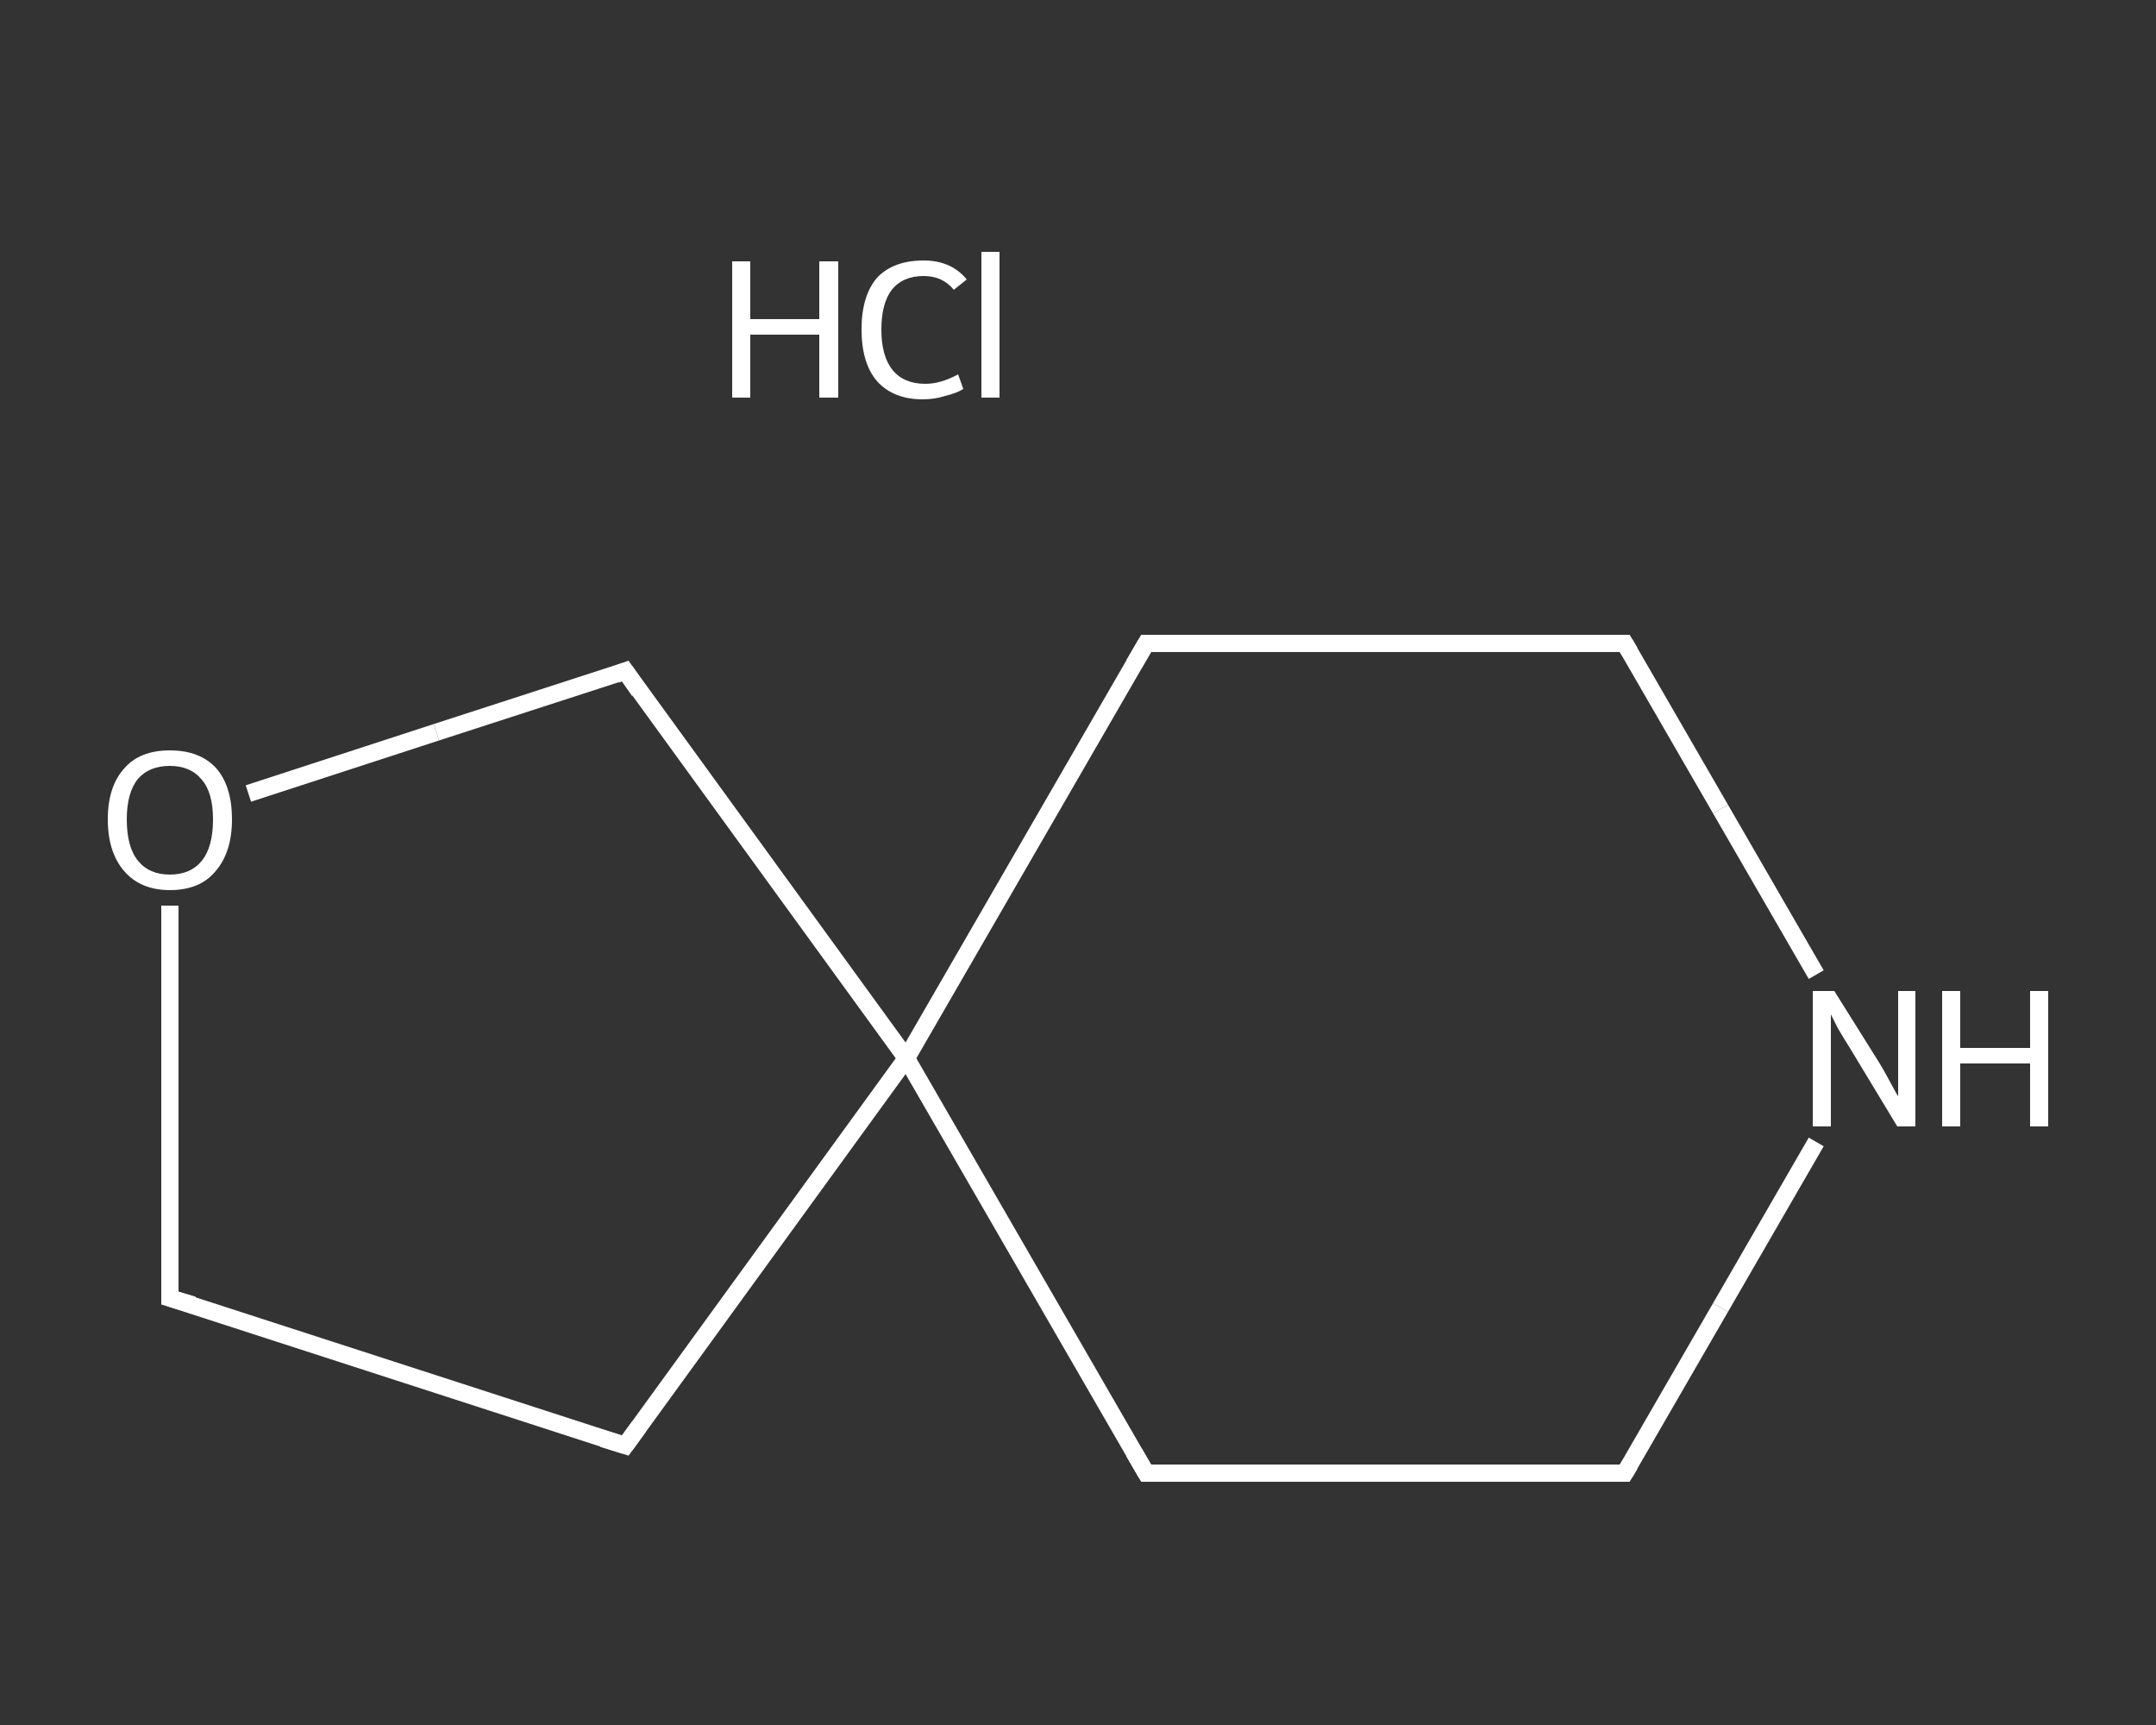 <?xml version='1.0' encoding='iso-8859-1'?>
<svg version='1.1' baseProfile='full'
              xmlns='http://www.w3.org/2000/svg'
                      xmlns:rdkit='http://www.rdkit.org/xml'
                      xmlns:xlink='http://www.w3.org/1999/xlink'
                  xml:space='preserve'
width='250px' height='200px' viewBox='0 0 250 200'>
<rect x="0" y="0" width="250" height="200" fill="#333333" stroke="none"/>
<!-- END OF HEADER -->
<rect style='opacity:1.0;fill:transparent;stroke:none' width='250.0' height='200.0' x='0.0' y='0.0'> </rect>
<path class='bond-0 atom-0 atom-1' d='M 188.4,170.8 L 132.9,170.8' style='fill:none;fill-rule:evenodd;stroke:#FFFFFF;stroke-width:2.0px;stroke-linecap:butt;stroke-linejoin:miter;stroke-opacity:1' />
<path class='bond-1 atom-1 atom-2' d='M 132.9,170.8 L 105.1,122.7' style='fill:none;fill-rule:evenodd;stroke:#FFFFFF;stroke-width:2.0px;stroke-linecap:butt;stroke-linejoin:miter;stroke-opacity:1' />
<path class='bond-2 atom-2 atom-3' d='M 105.1,122.7 L 132.9,74.6' style='fill:none;fill-rule:evenodd;stroke:#FFFFFF;stroke-width:2.0px;stroke-linecap:butt;stroke-linejoin:miter;stroke-opacity:1' />
<path class='bond-3 atom-3 atom-4' d='M 132.9,74.6 L 188.4,74.6' style='fill:none;fill-rule:evenodd;stroke:#FFFFFF;stroke-width:2.0px;stroke-linecap:butt;stroke-linejoin:miter;stroke-opacity:1' />
<path class='bond-4 atom-4 atom-5' d='M 188.4,74.6 L 199.5,93.8' style='fill:none;fill-rule:evenodd;stroke:#FFFFFF;stroke-width:2.0px;stroke-linecap:butt;stroke-linejoin:miter;stroke-opacity:1' />
<path class='bond-4 atom-4 atom-5' d='M 199.5,93.8 L 210.6,113.0' style='fill:none;fill-rule:evenodd;stroke:#FFFFFF;stroke-width:2.0px;stroke-linecap:butt;stroke-linejoin:miter;stroke-opacity:1' />
<path class='bond-5 atom-2 atom-6' d='M 105.1,122.7 L 72.5,167.6' style='fill:none;fill-rule:evenodd;stroke:#FFFFFF;stroke-width:2.0px;stroke-linecap:butt;stroke-linejoin:miter;stroke-opacity:1' />
<path class='bond-6 atom-6 atom-7' d='M 72.5,167.6 L 19.7,150.5' style='fill:none;fill-rule:evenodd;stroke:#FFFFFF;stroke-width:2.0px;stroke-linecap:butt;stroke-linejoin:miter;stroke-opacity:1' />
<path class='bond-7 atom-7 atom-8' d='M 19.7,150.5 L 19.7,127.7' style='fill:none;fill-rule:evenodd;stroke:#FFFFFF;stroke-width:2.0px;stroke-linecap:butt;stroke-linejoin:miter;stroke-opacity:1' />
<path class='bond-7 atom-7 atom-8' d='M 19.7,127.7 L 19.7,105.0' style='fill:none;fill-rule:evenodd;stroke:#FFFFFF;stroke-width:2.0px;stroke-linecap:butt;stroke-linejoin:miter;stroke-opacity:1' />
<path class='bond-8 atom-8 atom-9' d='M 28.8,92.0 L 50.6,84.9' style='fill:none;fill-rule:evenodd;stroke:#FFFFFF;stroke-width:2.0px;stroke-linecap:butt;stroke-linejoin:miter;stroke-opacity:1' />
<path class='bond-8 atom-8 atom-9' d='M 50.6,84.9 L 72.5,77.8' style='fill:none;fill-rule:evenodd;stroke:#FFFFFF;stroke-width:2.0px;stroke-linecap:butt;stroke-linejoin:miter;stroke-opacity:1' />
<path class='bond-9 atom-5 atom-0' d='M 210.6,132.4 L 199.5,151.6' style='fill:none;fill-rule:evenodd;stroke:#FFFFFF;stroke-width:2.0px;stroke-linecap:butt;stroke-linejoin:miter;stroke-opacity:1' />
<path class='bond-9 atom-5 atom-0' d='M 199.5,151.6 L 188.4,170.8' style='fill:none;fill-rule:evenodd;stroke:#FFFFFF;stroke-width:2.0px;stroke-linecap:butt;stroke-linejoin:miter;stroke-opacity:1' />
<path class='bond-10 atom-9 atom-2' d='M 72.5,77.8 L 105.1,122.7' style='fill:none;fill-rule:evenodd;stroke:#FFFFFF;stroke-width:2.0px;stroke-linecap:butt;stroke-linejoin:miter;stroke-opacity:1' />
<path d='M 185.6,170.8 L 188.4,170.8 L 189.0,169.8' style='fill:none;stroke:#FFFFFF;stroke-width:2.0px;stroke-linecap:butt;stroke-linejoin:miter;stroke-opacity:1;' />
<path d='M 135.7,170.8 L 132.9,170.8 L 131.5,168.4' style='fill:none;stroke:#FFFFFF;stroke-width:2.0px;stroke-linecap:butt;stroke-linejoin:miter;stroke-opacity:1;' />
<path d='M 131.5,77.0 L 132.9,74.6 L 135.7,74.6' style='fill:none;stroke:#FFFFFF;stroke-width:2.0px;stroke-linecap:butt;stroke-linejoin:miter;stroke-opacity:1;' />
<path d='M 185.6,74.6 L 188.4,74.6 L 189.0,75.6' style='fill:none;stroke:#FFFFFF;stroke-width:2.0px;stroke-linecap:butt;stroke-linejoin:miter;stroke-opacity:1;' />
<path d='M 74.1,165.4 L 72.5,167.6 L 69.9,166.8' style='fill:none;stroke:#FFFFFF;stroke-width:2.0px;stroke-linecap:butt;stroke-linejoin:miter;stroke-opacity:1;' />
<path d='M 22.4,151.3 L 19.7,150.5 L 19.7,149.3' style='fill:none;stroke:#FFFFFF;stroke-width:2.0px;stroke-linecap:butt;stroke-linejoin:miter;stroke-opacity:1;' />
<path d='M 71.4,78.2 L 72.5,77.8 L 74.1,80.1' style='fill:none;stroke:#FFFFFF;stroke-width:2.0px;stroke-linecap:butt;stroke-linejoin:miter;stroke-opacity:1;' />
<path class='atom-5' d='M 212.7 114.9
L 217.9 123.2
Q 218.4 124.0, 219.2 125.5
Q 220.0 127.0, 220.1 127.1
L 220.1 114.9
L 222.1 114.9
L 222.1 130.6
L 220.0 130.6
L 214.5 121.5
Q 213.8 120.4, 213.1 119.2
Q 212.5 118.0, 212.3 117.6
L 212.3 130.6
L 210.2 130.6
L 210.2 114.9
L 212.7 114.9
' fill='#FFFFFF'/>
<path class='atom-5' d='M 225.2 114.9
L 227.3 114.9
L 227.3 121.5
L 235.4 121.5
L 235.4 114.9
L 237.5 114.9
L 237.5 130.6
L 235.4 130.6
L 235.4 123.3
L 227.3 123.3
L 227.3 130.6
L 225.2 130.6
L 225.2 114.9
' fill='#FFFFFF'/>
<path class='atom-8' d='M 12.5 95.0
Q 12.5 91.2, 14.4 89.1
Q 16.2 87.0, 19.7 87.0
Q 23.2 87.0, 25.1 89.1
Q 26.9 91.2, 26.9 95.0
Q 26.9 98.8, 25.0 101.0
Q 23.2 103.2, 19.7 103.2
Q 16.3 103.2, 14.4 101.0
Q 12.5 98.8, 12.5 95.0
M 19.7 101.4
Q 22.1 101.4, 23.4 99.8
Q 24.7 98.2, 24.7 95.0
Q 24.7 91.9, 23.4 90.4
Q 22.1 88.8, 19.7 88.8
Q 17.3 88.8, 16.0 90.3
Q 14.7 91.9, 14.7 95.0
Q 14.7 98.2, 16.0 99.8
Q 17.3 101.4, 19.7 101.4
' fill='#FFFFFF'/>
<path class='atom-10' d='M 84.9 30.3
L 87.0 30.3
L 87.0 37.0
L 95.0 37.0
L 95.0 30.3
L 97.2 30.3
L 97.2 46.1
L 95.0 46.1
L 95.0 38.8
L 87.0 38.8
L 87.0 46.1
L 84.9 46.1
L 84.9 30.3
' fill='#FFFFFF'/>
<path class='atom-10' d='M 99.9 38.2
Q 99.9 34.3, 101.7 32.2
Q 103.6 30.2, 107.1 30.2
Q 110.3 30.2, 112.1 32.4
L 110.6 33.6
Q 109.3 32.0, 107.1 32.0
Q 104.7 32.0, 103.4 33.6
Q 102.2 35.2, 102.2 38.2
Q 102.2 41.3, 103.5 42.9
Q 104.8 44.5, 107.3 44.5
Q 109.1 44.5, 111.1 43.4
L 111.7 45.1
Q 110.9 45.6, 109.6 45.9
Q 108.4 46.3, 107.0 46.3
Q 103.6 46.3, 101.7 44.2
Q 99.9 42.1, 99.9 38.2
' fill='#FFFFFF'/>
<path class='atom-10' d='M 113.8 29.2
L 115.9 29.2
L 115.9 46.1
L 113.8 46.1
L 113.8 29.2
' fill='#FFFFFF'/>
</svg>
